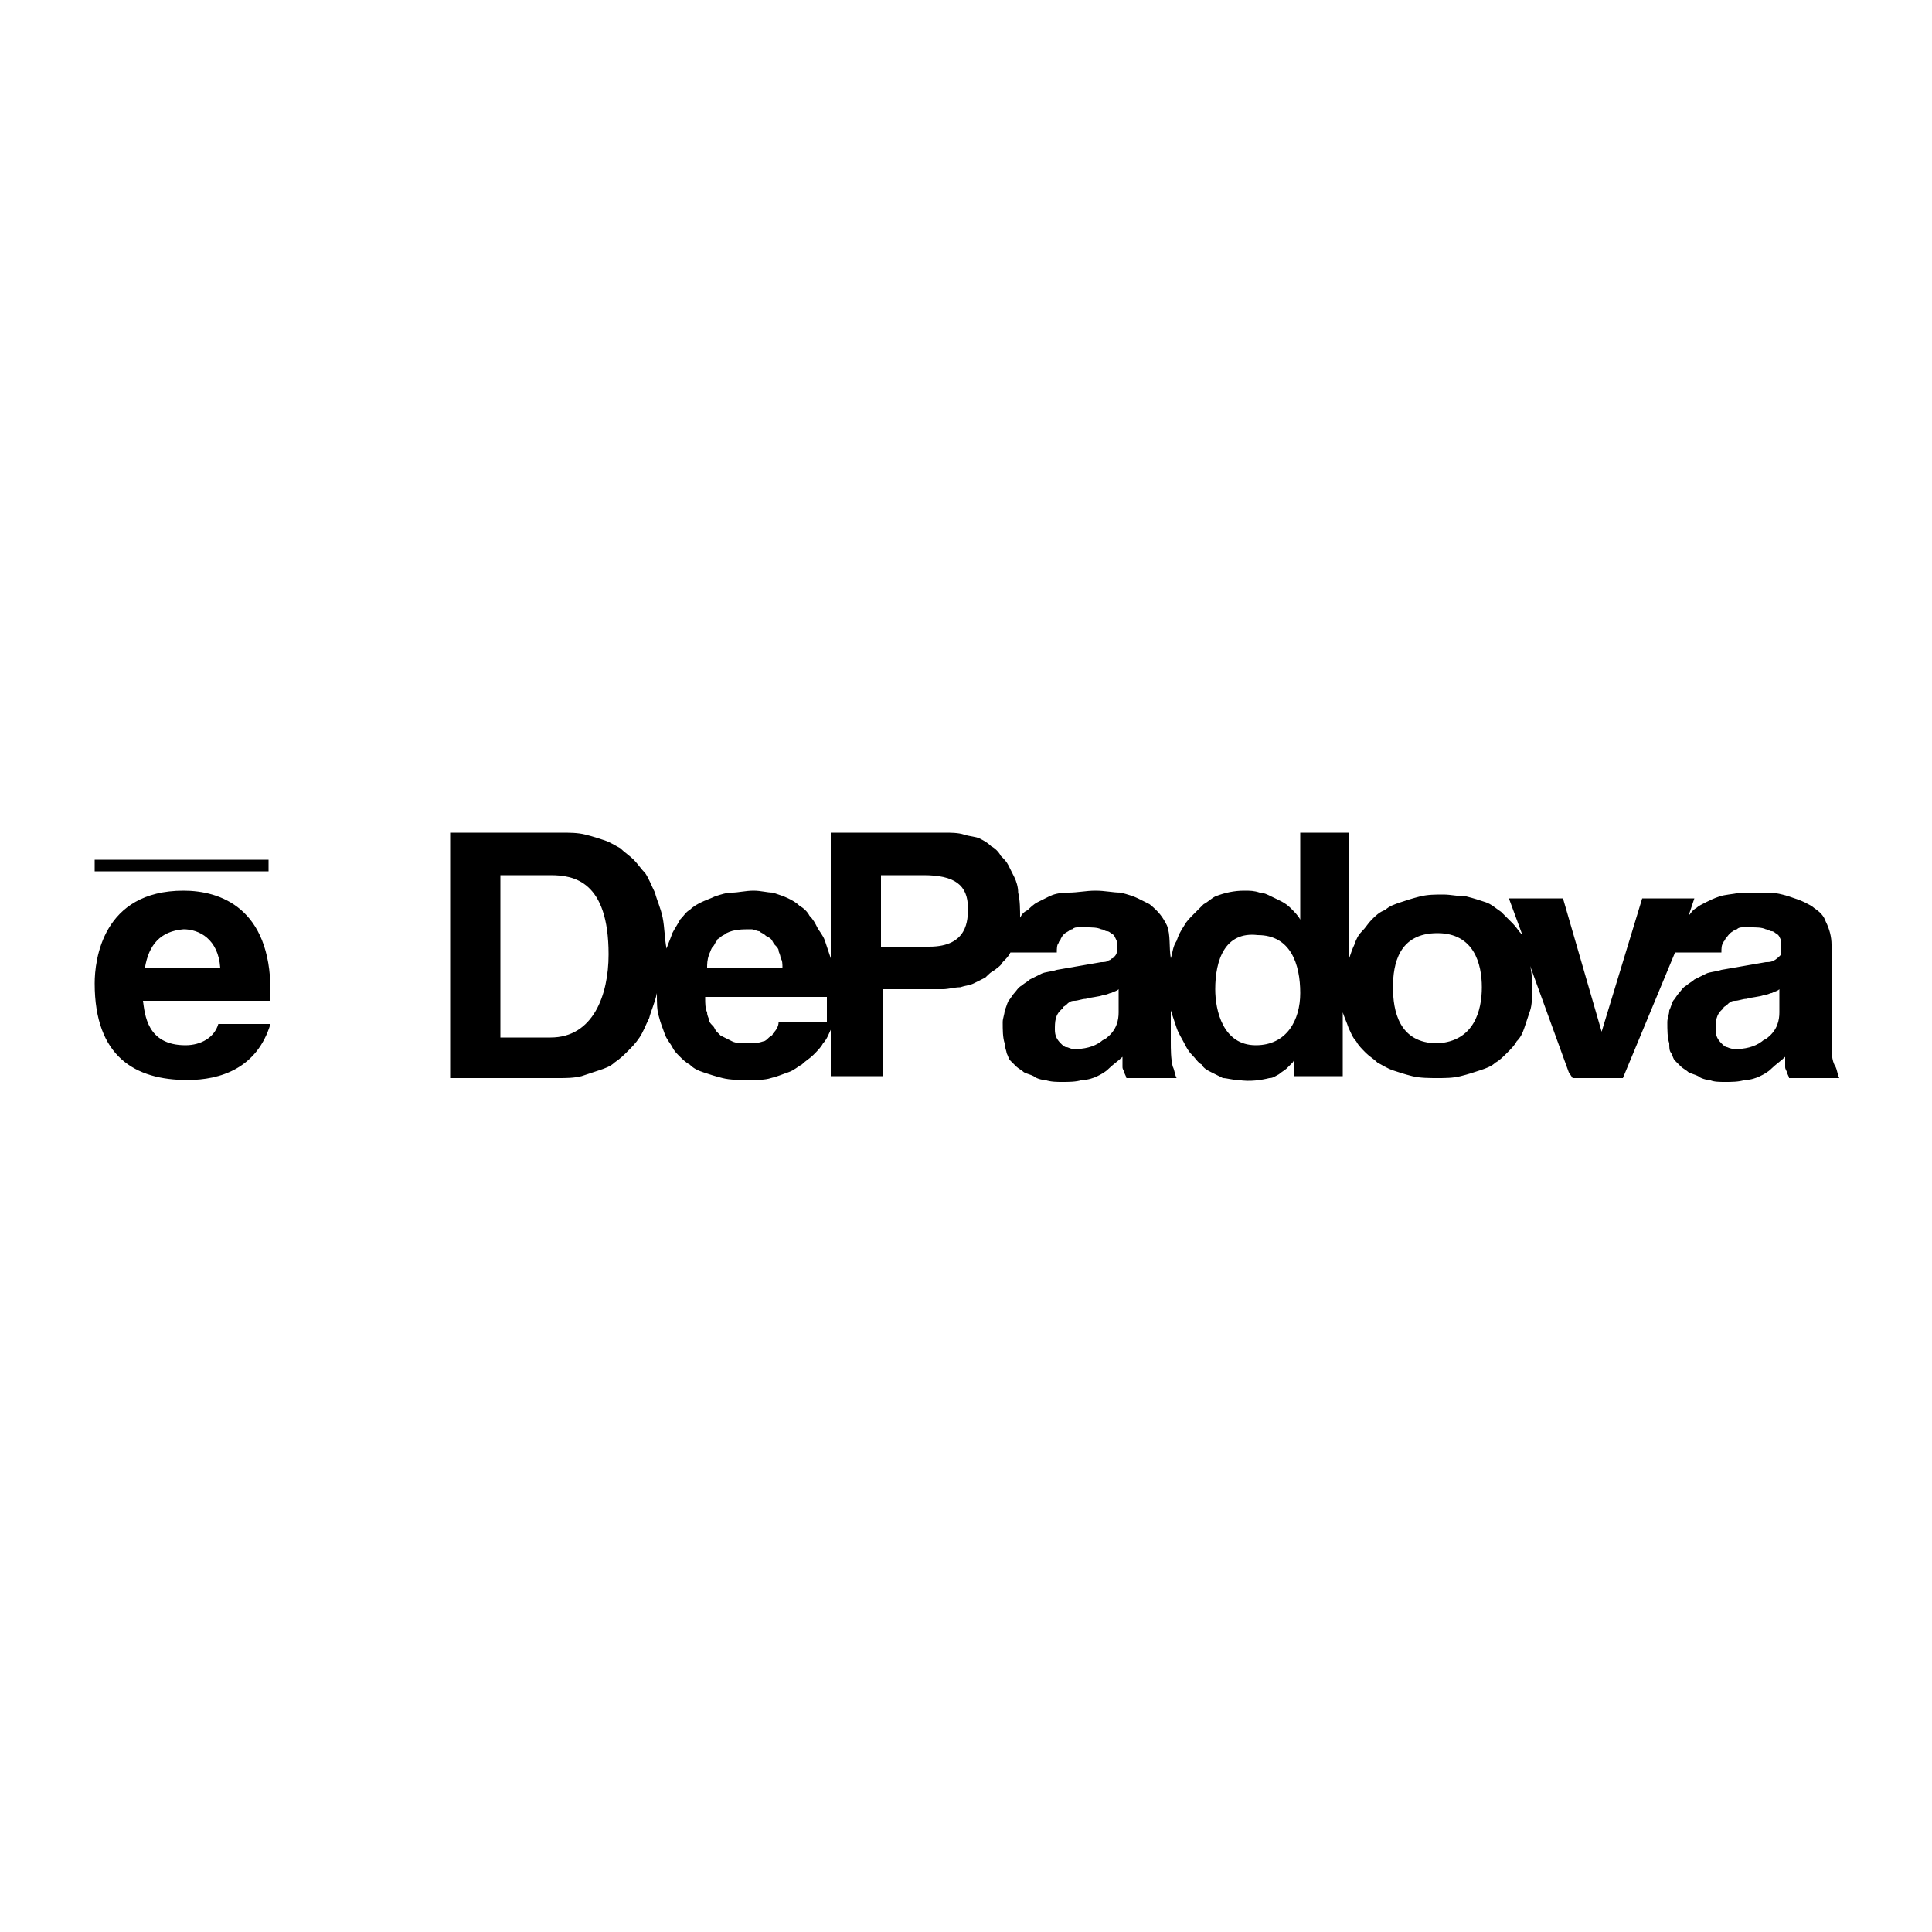 <?xml version="1.0" encoding="utf-8"?>
<!-- Generator: Adobe Illustrator 24.0.1, SVG Export Plug-In . SVG Version: 6.00 Build 0)  -->
<svg version="1.1" id="Layer_1" xmlns="http://www.w3.org/2000/svg" xmlns:xlink="http://www.w3.org/1999/xlink" x="0px" y="0px"
	 width="100px" height="100px" viewBox="0 0 100 100" enable-background="new 0 0 100 100" xml:space="preserve">
<g>
	<g>
		<defs>
			<rect id="SVGID_1_" x="4" y="42.3" width="91.8" height="14.4"/>
		</defs>
		<clipPath id="SVGID_2_">
			<use xlink:href="#SVGID_1_"  overflow="visible"/>
		</clipPath>
		<g clip-path="url(#SVGID_2_)">
			<defs>
				<rect id="SVGID_3_" x="4" y="42.3" width="91.8" height="14.4"/>
			</defs>
			<clipPath id="SVGID_4_">
				<use xlink:href="#SVGID_3_"  overflow="visible"/>
			</clipPath>
			<path clip-path="url(#SVGID_4_)" d="M36.5,51.7c0,0.2,0,0.5,0.1,0.7c0,0.2,0.1,0.3,0.1,0.4c0,0.1,0.1,0.2,0.2,0.3
				c0.1,0.1,0.1,0.2,0.2,0.3c0.1,0.1,0.1,0.1,0.2,0.2c0.2,0.1,0.4,0.2,0.6,0.3c0.2,0.1,0.5,0.1,0.8,0.1c0.3,0,0.5,0,0.8-0.1
				c0.1,0,0.2-0.1,0.3-0.2s0.2-0.1,0.2-0.2c0.2-0.2,0.3-0.4,0.3-0.6h2.5v-1.3H36.5z M33.6,52.7c-0.2,0.4-0.3,0.7-0.5,1
				c-0.2,0.3-0.4,0.5-0.6,0.7c-0.2,0.2-0.4,0.4-0.7,0.6c-0.2,0.2-0.5,0.3-0.8,0.4c-0.3,0.1-0.6,0.2-0.9,0.3
				c-0.4,0.1-0.8,0.1-1.2,0.1h-5.6V43.1h5.7c0.5,0,0.9,0,1.3,0.1c0.4,0.1,0.7,0.2,1,0.3c0.3,0.1,0.6,0.3,0.8,0.4
				c0.2,0.2,0.5,0.4,0.7,0.6c0.2,0.2,0.4,0.5,0.6,0.7c0.2,0.3,0.3,0.6,0.5,1c0.1,0.4,0.3,0.8,0.4,1.3c0.1,0.5,0.1,1.1,0.2,1.6
				c0.1-0.3,0.2-0.5,0.3-0.8c0.1-0.2,0.3-0.5,0.4-0.7c0.2-0.2,0.3-0.4,0.5-0.5c0.2-0.2,0.4-0.3,0.6-0.4c0.2-0.1,0.5-0.2,0.7-0.3
				c0.3-0.1,0.6-0.2,0.9-0.2c0.3,0,0.7-0.1,1.1-0.1c0.4,0,0.7,0.1,1,0.1c0.3,0.1,0.6,0.2,0.8,0.3c0.2,0.1,0.4,0.2,0.6,0.4
				c0.2,0.1,0.4,0.3,0.5,0.5c0.2,0.2,0.3,0.4,0.4,0.6c0.1,0.2,0.3,0.4,0.4,0.7c0.1,0.3,0.2,0.6,0.3,0.9v-6.5h5.9c0.3,0,0.7,0,1,0.1
				c0.3,0.1,0.6,0.1,0.8,0.2c0.2,0.1,0.4,0.2,0.6,0.4c0.2,0.1,0.4,0.3,0.5,0.5c0.2,0.2,0.3,0.3,0.4,0.5c0.1,0.2,0.2,0.4,0.3,0.6
				c0.1,0.2,0.2,0.5,0.2,0.8c0.1,0.4,0.1,0.9,0.1,1.3c0.1-0.2,0.2-0.3,0.4-0.4c0.1-0.1,0.3-0.3,0.5-0.4c0.2-0.1,0.4-0.2,0.6-0.3
				c0.2-0.1,0.5-0.2,1-0.2s0.9-0.1,1.4-0.1c0.5,0,0.9,0.1,1.3,0.1c0.4,0.1,0.7,0.2,0.9,0.3c0.2,0.1,0.4,0.2,0.6,0.3
				c0.5,0.4,0.7,0.7,0.9,1.1c0.2,0.5,0.1,1.1,0.2,1.7c0.1-0.3,0.1-0.6,0.3-0.9c0.1-0.3,0.2-0.5,0.4-0.8c0.1-0.2,0.3-0.4,0.5-0.6
				c0.2-0.2,0.3-0.3,0.5-0.5c0.2-0.1,0.4-0.3,0.6-0.4c0.5-0.2,1-0.3,1.5-0.3c0.3,0,0.5,0,0.8,0.1c0.2,0,0.4,0.1,0.6,0.2
				c0.4,0.2,0.7,0.3,1,0.6c0.2,0.2,0.4,0.4,0.5,0.6v-4.5h2.5v6.6c0.1-0.3,0.2-0.6,0.3-0.8c0.1-0.3,0.2-0.5,0.4-0.7
				c0.2-0.2,0.3-0.4,0.5-0.6c0.2-0.2,0.4-0.4,0.7-0.5c0.2-0.2,0.5-0.3,0.8-0.4c0.3-0.1,0.6-0.2,1-0.3c0.4-0.1,0.8-0.1,1.2-0.1
				c0.4,0,0.8,0.1,1.2,0.1c0.4,0.1,0.7,0.2,1,0.3c0.3,0.1,0.5,0.3,0.8,0.5c0.2,0.2,0.4,0.4,0.6,0.6c0.2,0.2,0.3,0.4,0.5,0.6
				l-0.7-1.9h2.8l2,6.9h0l2.1-6.9h2.7c-0.1,0.3-0.2,0.6-0.3,0.9c0.1-0.1,0.2-0.3,0.4-0.4c0.1-0.1,0.3-0.2,0.5-0.3
				c0.2-0.1,0.4-0.2,0.7-0.3c0.3-0.1,0.6-0.1,1.1-0.2c0.4,0,0.9,0,1.4,0c0.4,0,0.8,0.1,1.1,0.2c0.3,0.1,0.6,0.2,0.8,0.3
				c0.2,0.1,0.4,0.2,0.5,0.3c0.3,0.2,0.5,0.4,0.6,0.7c0.2,0.4,0.3,0.8,0.3,1.2v5.1c0,0.4,0,0.9,0.2,1.2c0.1,0.2,0.1,0.4,0.2,0.6
				h-2.6c0-0.1-0.1-0.2-0.1-0.3c-0.1-0.2-0.1-0.2-0.1-0.3c0-0.1,0-0.3,0-0.5c-0.2,0.2-0.5,0.4-0.7,0.6c-0.2,0.2-0.4,0.3-0.6,0.4
				c-0.2,0.1-0.5,0.2-0.8,0.2c-0.3,0.1-0.7,0.1-1,0.1c-0.3,0-0.6,0-0.8-0.1c-0.2,0-0.5-0.1-0.6-0.2c-0.2-0.1-0.3-0.1-0.5-0.2
				c-0.1-0.1-0.3-0.2-0.4-0.3c-0.1-0.1-0.2-0.2-0.3-0.3c-0.1-0.1-0.1-0.2-0.2-0.4c-0.1-0.1-0.1-0.3-0.1-0.5
				c-0.1-0.3-0.1-0.7-0.1-1.1c0-0.2,0.1-0.4,0.1-0.6c0.1-0.2,0.1-0.3,0.2-0.5c0.1-0.1,0.2-0.3,0.3-0.4c0.1-0.1,0.2-0.3,0.4-0.4
				c0.1-0.1,0.3-0.2,0.4-0.3c0.2-0.1,0.4-0.2,0.6-0.3c0.2-0.1,0.5-0.1,0.8-0.2l2.3-0.4c0.2,0,0.4,0,0.7-0.3c0.1-0.1,0.1-0.1,0.1-0.2
				c0-0.1,0-0.2,0-0.4c0-0.1,0-0.2,0-0.2c-0.1-0.2-0.1-0.3-0.3-0.4c0,0-0.1-0.1-0.2-0.1c-0.1,0-0.2-0.1-0.3-0.1
				c-0.2-0.1-0.5-0.1-0.8-0.1c-0.2,0-0.3,0-0.4,0c-0.1,0-0.2,0-0.3,0.1c-0.1,0-0.2,0.1-0.2,0.1c-0.2,0.1-0.3,0.3-0.4,0.4
				c0,0.1-0.1,0.1-0.1,0.2c-0.1,0.1-0.1,0.3-0.1,0.5h-2.4L84,55.8h-2.6l-0.2-0.3l-2-5.5c0.1,0.4,0.1,0.8,0.1,1.2
				c0,0.4,0,0.8-0.1,1.1c-0.1,0.3-0.2,0.6-0.3,0.9c-0.1,0.3-0.2,0.5-0.4,0.7c-0.1,0.2-0.3,0.4-0.5,0.6c-0.2,0.2-0.4,0.4-0.6,0.5
				c-0.2,0.2-0.5,0.3-0.8,0.4c-0.3,0.1-0.6,0.2-1,0.3c-0.4,0.1-0.8,0.1-1.2,0.1c-0.4,0-0.9,0-1.3-0.1c-0.4-0.1-0.7-0.2-1-0.3
				c-0.3-0.1-0.6-0.3-0.8-0.4c-0.2-0.2-0.4-0.3-0.6-0.5c-0.2-0.2-0.4-0.4-0.5-0.6c-0.2-0.2-0.3-0.5-0.4-0.7
				c-0.1-0.3-0.2-0.5-0.3-0.8v3.3h-2.5v-1.2C67,54.7,67,54.9,66.9,55c-0.1,0.1-0.2,0.2-0.3,0.3c-0.1,0.1-0.3,0.2-0.4,0.3
				c-0.2,0.1-0.3,0.2-0.5,0.2c-0.4,0.1-1,0.2-1.6,0.1c-0.3,0-0.6-0.1-0.8-0.1c-0.2-0.1-0.4-0.2-0.6-0.3c-0.2-0.1-0.4-0.2-0.5-0.4
				c-0.2-0.1-0.3-0.3-0.5-0.5s-0.3-0.4-0.4-0.6c-0.1-0.2-0.3-0.5-0.4-0.8c-0.1-0.3-0.2-0.6-0.3-0.9v1.6c0,0.4,0,0.9,0.1,1.3
				c0.1,0.2,0.1,0.4,0.2,0.6h-2.6c0-0.1-0.1-0.2-0.1-0.3c-0.1-0.2-0.1-0.2-0.1-0.3c0-0.1,0-0.3,0-0.5c-0.2,0.2-0.5,0.4-0.7,0.6
				c-0.2,0.2-0.4,0.3-0.6,0.4c-0.2,0.1-0.5,0.2-0.8,0.2c-0.3,0.1-0.7,0.1-1,0.1c-0.3,0-0.6,0-0.9-0.1c-0.2,0-0.5-0.1-0.6-0.2
				c-0.2-0.1-0.3-0.1-0.5-0.2c-0.1-0.1-0.3-0.2-0.4-0.3c-0.1-0.1-0.2-0.2-0.3-0.3c-0.1-0.1-0.1-0.2-0.2-0.4C52.1,54.4,52,54.2,52,54
				c-0.1-0.3-0.1-0.7-0.1-1.1c0-0.2,0.1-0.4,0.1-0.6c0.1-0.2,0.1-0.3,0.2-0.5c0.1-0.1,0.2-0.3,0.3-0.4c0.1-0.1,0.2-0.3,0.4-0.4
				c0.1-0.1,0.3-0.2,0.4-0.3c0.2-0.1,0.4-0.2,0.6-0.3c0.2-0.1,0.5-0.1,0.8-0.2l2.3-0.4c0.1,0,0.3,0,0.4-0.1c0.1,0,0.1-0.1,0.2-0.1
				c0.1-0.1,0.2-0.2,0.2-0.3c0-0.1,0-0.2,0-0.4c0-0.1,0-0.2,0-0.2c-0.1-0.2-0.1-0.3-0.3-0.4c0,0-0.1-0.1-0.2-0.1
				c-0.1,0-0.2-0.1-0.3-0.1c-0.2-0.1-0.5-0.1-0.8-0.1c-0.2,0-0.3,0-0.4,0c-0.1,0-0.2,0-0.3,0.1c-0.1,0-0.2,0.1-0.2,0.1
				c-0.2,0.1-0.3,0.2-0.4,0.4c0,0.1-0.1,0.1-0.1,0.2c-0.1,0.1-0.1,0.3-0.1,0.5h-2.4c-0.1,0.2-0.2,0.3-0.4,0.5
				c-0.1,0.2-0.3,0.3-0.4,0.4c-0.2,0.1-0.3,0.2-0.5,0.4c-0.2,0.1-0.4,0.2-0.6,0.3c-0.2,0.1-0.4,0.1-0.7,0.2c-0.3,0-0.6,0.1-0.9,0.1
				h-3.1v4.5h-2.7v-2.4c-0.1,0.2-0.2,0.5-0.4,0.7c-0.1,0.2-0.3,0.4-0.5,0.6c-0.2,0.2-0.4,0.3-0.6,0.5c-0.2,0.1-0.4,0.3-0.7,0.4
				c-0.3,0.1-0.5,0.2-0.9,0.3c-0.3,0.1-0.7,0.1-1.2,0.1c-0.4,0-0.9,0-1.3-0.1c-0.4-0.1-0.7-0.2-1-0.3c-0.3-0.1-0.5-0.2-0.7-0.4
				c-0.2-0.1-0.4-0.3-0.5-0.4c-0.2-0.2-0.3-0.3-0.4-0.5c-0.1-0.2-0.3-0.4-0.4-0.7c-0.1-0.3-0.2-0.5-0.3-0.9C34,52.3,34,51.9,34,51.4
				C33.9,51.9,33.7,52.3,33.6,52.7 M25.9,45.3v8.4h2.6c2.2,0,3-2.2,3-4.3c0-3.8-1.8-4.1-3-4.1H25.9z M36.6,50.1h3.9
				c0-0.2,0-0.4-0.1-0.5c0-0.2-0.1-0.3-0.1-0.4s-0.1-0.2-0.2-0.3c-0.1-0.1-0.1-0.2-0.2-0.3c-0.1-0.1-0.2-0.1-0.3-0.2
				c-0.1-0.1-0.2-0.1-0.3-0.2c-0.1,0-0.3-0.1-0.4-0.1c-0.5,0-0.9,0-1.3,0.2c-0.1,0.1-0.2,0.1-0.3,0.2c-0.1,0.1-0.2,0.1-0.2,0.2
				c-0.1,0.1-0.1,0.2-0.2,0.3c-0.1,0.1-0.1,0.2-0.2,0.4C36.6,49.7,36.6,49.9,36.6,50.1 M45.6,49h2.5c2,0,2-1.4,2-2
				c0-1.2-0.7-1.7-2.3-1.7h-2.2V49z M55.6,54.3c0.5,0,1-0.1,1.4-0.4c0.1-0.1,0.2-0.1,0.3-0.2c0.5-0.4,0.6-0.9,0.6-1.3v-1.2
				c-0.1,0.1-0.2,0.1-0.4,0.2c-0.1,0-0.2,0.1-0.4,0.1c-0.2,0.1-0.6,0.1-0.9,0.2c-0.2,0-0.4,0.1-0.6,0.1c-0.2,0-0.3,0.1-0.4,0.2
				c-0.1,0.1-0.2,0.1-0.2,0.2c-0.4,0.3-0.4,0.7-0.4,1.1c0,0.3,0.1,0.5,0.3,0.7c0.1,0.1,0.2,0.2,0.3,0.2
				C55.3,54.2,55.4,54.3,55.6,54.3 M62.9,51.2c0,1.1,0.4,2.9,2.1,2.9c1.6,0,2.3-1.3,2.3-2.7c0-1.5-0.5-3-2.2-3
				C63.4,48.2,62.9,49.7,62.9,51.2 M76.7,51.1c0-1.2-0.4-2.8-2.3-2.8c-2,0-2.3,1.6-2.3,2.8c0,1.2,0.3,2.9,2.3,2.9
				C76.3,53.9,76.7,52.3,76.7,51.1 M89.8,54.3c0.5,0,1-0.1,1.4-0.4c0.1-0.1,0.2-0.1,0.3-0.2c0.5-0.4,0.6-0.9,0.6-1.3v-1.2
				c-0.1,0.1-0.2,0.1-0.4,0.2c-0.1,0-0.2,0.1-0.4,0.1c-0.2,0.1-0.6,0.1-0.9,0.2c-0.2,0-0.4,0.1-0.6,0.1c-0.2,0-0.3,0.1-0.4,0.2
				c-0.1,0.1-0.2,0.1-0.2,0.2c-0.4,0.3-0.4,0.7-0.4,1.1c0,0.3,0.1,0.5,0.3,0.7c0.1,0.1,0.2,0.2,0.3,0.2
				C89.4,54.2,89.6,54.3,89.8,54.3 M4.9,44.5h9v0.6h-9V44.5z M7.5,50.1h3.9c-0.1-1.5-1.1-2-1.9-2C8.3,48.2,7.7,48.9,7.5,50.1
				 M11.3,53H14c-0.7,2.3-2.6,2.9-4.3,2.9c-2.7,0-4.8-1.2-4.8-5c0-1.2,0.4-4.8,4.6-4.8c1.9,0,4.5,0.9,4.5,5.2v0.5H7.4
				c0.1,0.7,0.2,2.3,2.2,2.3C10.4,54.1,11.1,53.7,11.3,53"/>
		</g>
	</g>
</g>
</svg>
